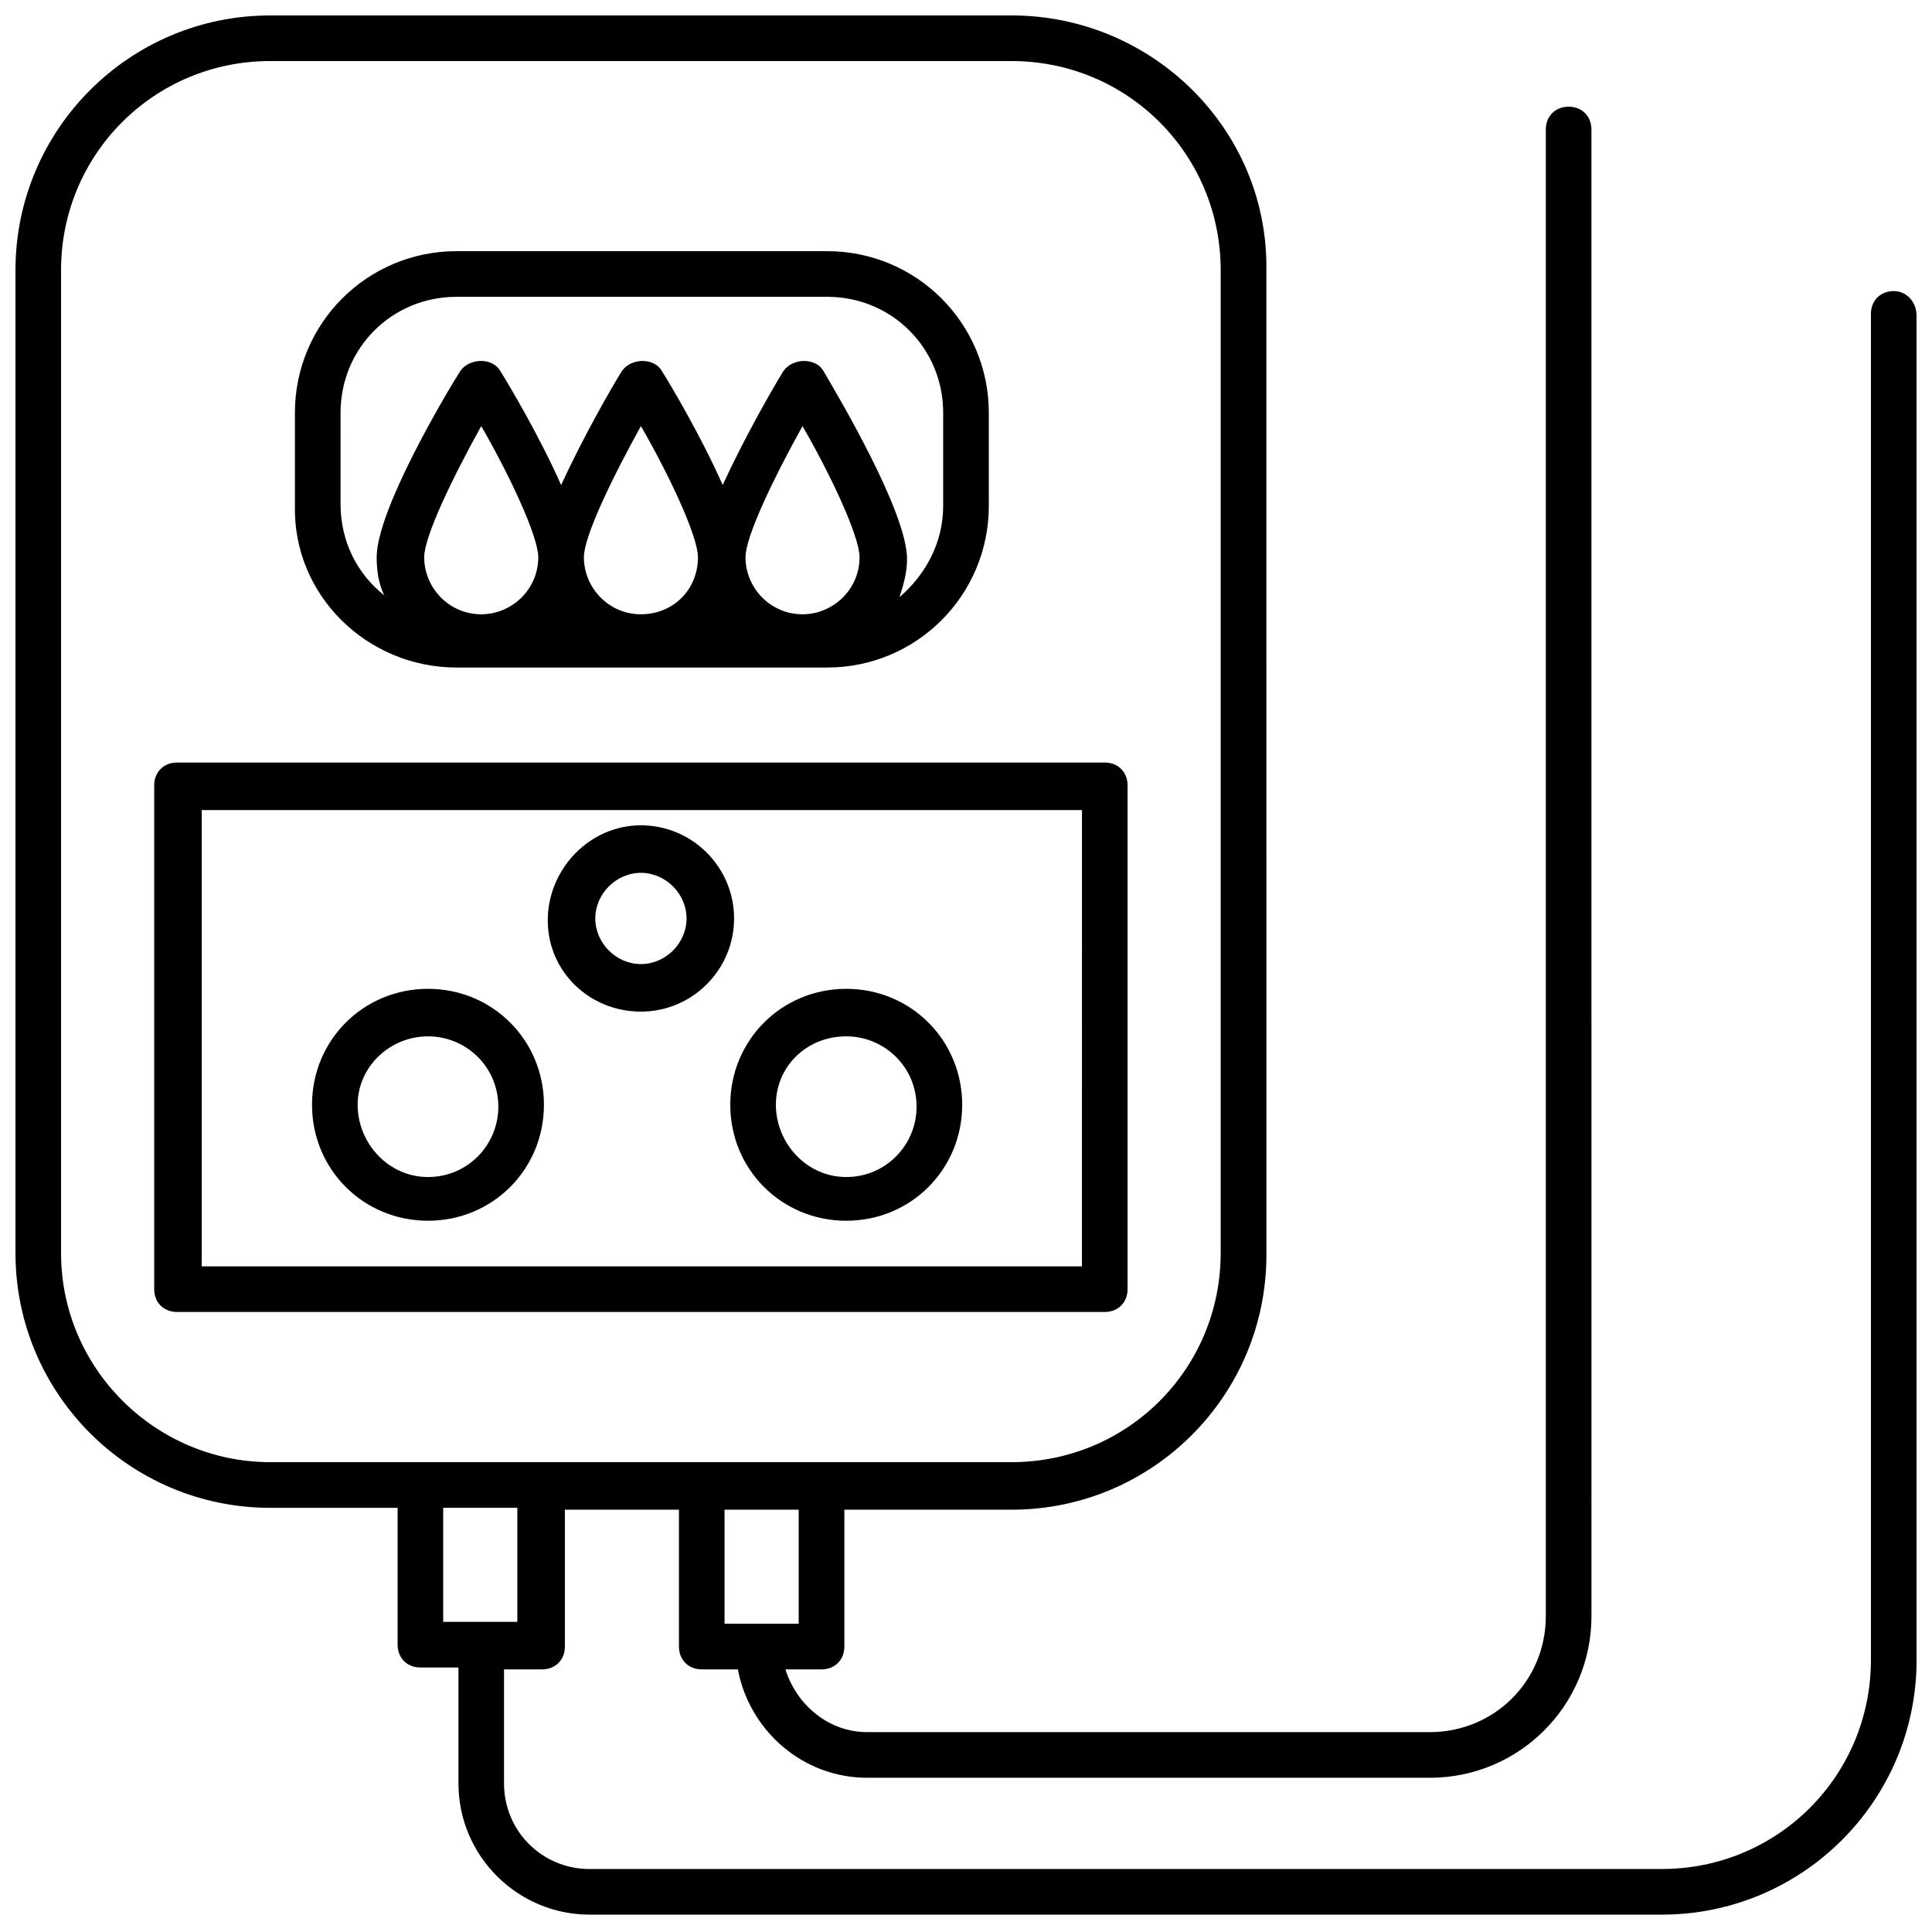 <?xml version="1.0" encoding="UTF-8"?>
<!-- Uploaded to: SVG Repo, www.svgrepo.com, Generator: SVG Repo Mixer Tools -->
<svg width="800px" height="800px" version="1.1" viewBox="144 144 512 512" xmlns="http://www.w3.org/2000/svg">
 <defs>
  <clipPath id="a">
   <path d="m148.09 148.09h503.81v503.81h-503.81z"/>
  </clipPath>
 </defs>
 <path d="m264.98 320.9h98.242c23.68 0 42.824-19.145 42.824-42.824v-24.688c0-23.68-19.145-42.824-42.824-42.824h-98.242c-23.68 0-42.824 19.145-42.824 42.824v24.688c-0.504 23.676 19.145 42.824 42.824 42.824zm91.695-14.109c-8.566 0-15.113-7.055-15.113-15.113 0-5.543 7.559-21.16 15.113-34.762 7.559 13.098 15.113 29.223 15.113 34.762 0 8.566-7.055 15.113-15.113 15.113zm-42.824 0c-8.566 0-15.113-7.055-15.113-15.113 0-5.543 7.559-21.16 15.113-34.762 7.559 13.098 15.113 29.223 15.113 34.762 0 8.566-6.551 15.113-15.113 15.113zm-42.32 0c-8.566 0-15.113-7.055-15.113-15.113 0-5.543 7.559-21.16 15.113-34.762 7.559 13.098 15.113 29.223 15.113 34.762 0 8.566-7.051 15.113-15.113 15.113zm-37.281-53.402c0-17.129 13.602-30.73 30.73-30.73h98.242c17.129 0 30.73 13.602 30.73 30.73v24.688c0 9.574-4.535 18.137-11.586 24.184 1.008-3.023 2.016-6.551 2.016-10.078 0-12.594-18.641-43.832-22.168-49.879-2.016-3.527-8.062-3.527-10.578 0-2.519 4.031-10.078 17.129-16.121 30.23-5.543-12.594-13.602-26.199-16.121-30.23-2.016-3.527-8.062-3.527-10.578 0-2.519 4.031-10.078 17.129-16.121 30.23-5.543-12.594-13.602-26.199-16.121-30.23-2.016-3.527-8.062-3.527-10.578 0-3.535 5.543-22.176 36.781-22.176 49.375 0 3.527 0.504 7.055 2.016 10.078-7.055-5.543-11.586-14.105-11.586-24.184z"/>
 <path d="m257.42 467.51c17.129 0 30.73-13.602 30.73-30.73s-13.602-30.73-30.73-30.73-30.73 13.602-30.73 30.73c-0.004 17.129 13.598 30.73 30.73 30.73zm0-48.867c10.078 0 18.641 8.062 18.641 18.641 0 10.078-8.062 18.641-18.641 18.641-10.582 0-18.641-9.07-18.641-19.145 0-10.078 8.562-18.137 18.641-18.137z"/>
 <path d="m368.26 467.51c17.129 0 30.73-13.602 30.73-30.73s-13.602-30.73-30.73-30.73c-17.129 0-30.73 13.602-30.73 30.73s13.602 30.73 30.73 30.73zm0-48.867c10.078 0 18.641 8.062 18.641 18.641 0 10.078-8.062 18.641-18.641 18.641-10.578 0-18.641-9.07-18.641-19.145 0-10.078 8.062-18.137 18.641-18.137z"/>
 <path d="m313.85 412.09c13.602 0 24.688-11.082 24.688-24.688 0-13.602-11.082-24.688-24.688-24.688-13.602 0-24.688 11.59-24.688 25.191 0 13.605 11.086 24.184 24.688 24.184zm0-36.777c6.551 0 12.09 5.543 12.09 12.09 0 6.551-5.543 12.09-12.09 12.09-6.551 0-12.09-5.543-12.09-12.09-0.004-6.547 5.539-12.09 12.09-12.09z"/>
 <g clip-path="url(#a)">
  <path d="m645.86 221.14c-3.527 0-6.047 2.519-6.047 6.047v356.7c0 30.73-24.688 55.418-55.418 55.418l-284.15 0.004c-12.594 0-22.672-10.078-22.672-22.672v-30.23h10.078c3.527 0 6.047-2.519 6.047-6.047v-36.273h30.23v36.273c0 3.527 2.519 6.047 6.047 6.047h9.566c3.023 16.121 17.129 28.719 34.258 28.719h149.13c23.68 0 42.824-19.145 42.824-42.824l-0.004-393.98c0-3.527-2.519-6.047-6.047-6.047s-6.047 2.519-6.047 6.047v393.98c0 17.129-13.602 30.73-30.73 30.73h-149.12c-10.078 0-18.641-7.055-21.664-16.625h9.574c3.527 0 6.047-2.519 6.047-6.047v-36.273h44.336c37.281 0 67.512-30.23 67.512-67.512l-0.004-260.97c0.504-37.281-30.23-67.512-67.512-67.512h-196.48c-37.281 0-67.512 30.23-67.512 67.512v260.47c0 37.281 30.23 67.512 67.512 67.512h33.754v36.273c0 3.527 2.519 6.047 6.047 6.047h10.078v30.73c0 19.145 15.617 34.762 34.762 34.762h284.15c37.281 0 67.512-30.23 67.512-67.512l-0.004-356.19c0-3.527-2.519-6.551-6.043-6.551zm-290.2 353.17h-19.648v-30.23h19.648zm-195.48-98.242v-260.47c0-30.73 24.688-55.418 55.418-55.418h196.48c30.73 0 55.418 24.688 55.418 55.418v260.47c0 30.73-24.688 55.418-55.418 55.418h-196.48c-30.227 0-55.418-24.688-55.418-55.418zm101.27 67.512h19.648v30.23h-19.648z"/>
 </g>
 <path d="m442.82 485.64v-133.51c0-3.527-2.519-6.047-6.047-6.047h-245.86c-3.527 0-6.047 2.519-6.047 6.047v133.51c0 3.527 2.519 6.047 6.047 6.047h245.86c3.527 0 6.047-2.519 6.047-6.047zm-12.094-6.043h-233.26v-120.91h233.27z"/>
</svg>
